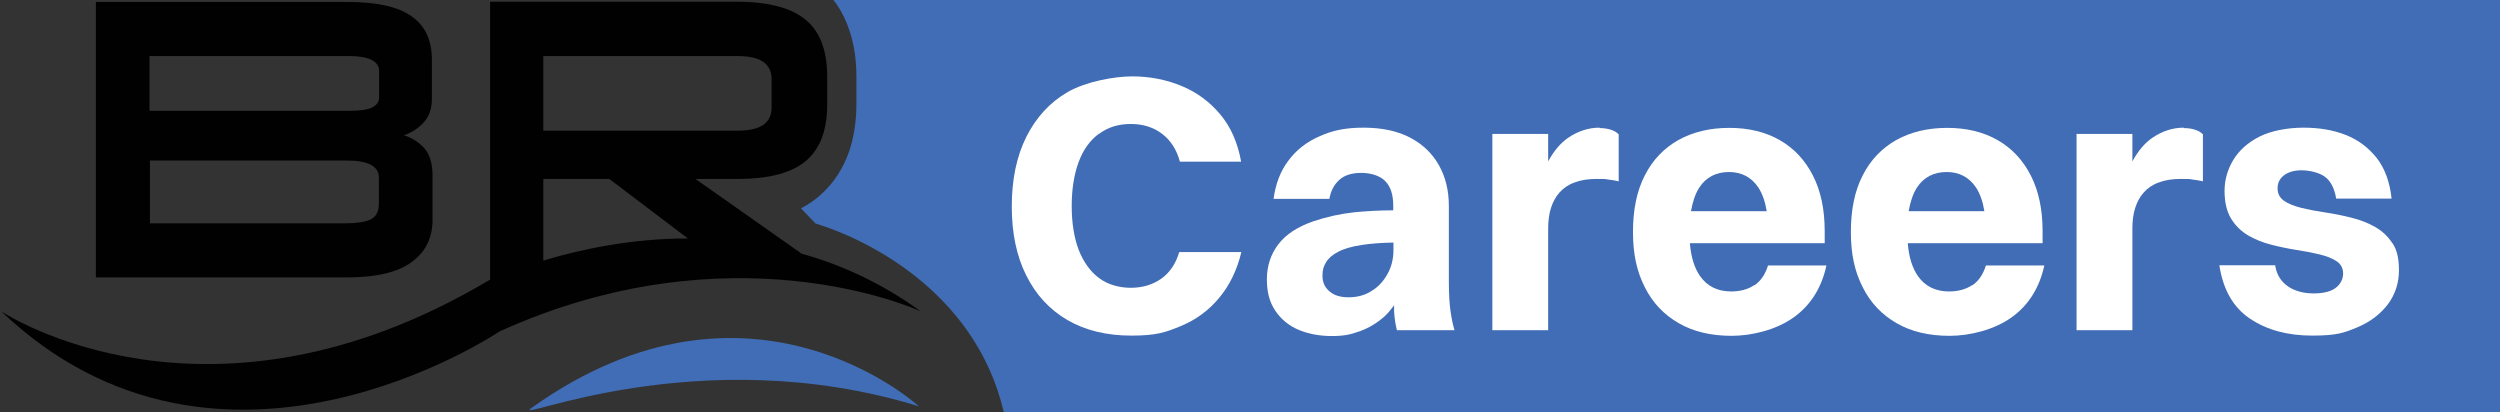 <?xml version="1.0" encoding="UTF-8"?> <svg xmlns="http://www.w3.org/2000/svg" version="1.1" viewBox="0 0 1155.4 190.4"><rect x="0" y="0" width="1155.4" height="190.4" fill="#333333" stroke="none"/><defs><style> .cls-1 { fill: #010101; } .cls-2 { fill: #fff; } .cls-3 { fill: #406db5; } </style></defs><!-- Generator: Adobe Illustrator 28.6.0, SVG Export Plug-In . SVG Version: 1.2.0 Build 709) --><g><g id="Layer_1"><path id="B" class="cls-1" d="M44.3,128.1V.9h116.3c13.5,0,23.3,2.2,29.6,6.6,6.3,4.4,9.4,11.1,9.4,20.1v18.1c0,4.6-1.3,8.2-3.8,10.9-2.5,2.7-5.5,4.7-9.1,5.9,3.9,1.3,7,3.3,9.5,6.1,2.4,2.8,3.7,7,3.7,12.5v20.5c0,8.3-3.2,14.8-9.6,19.5-6.4,4.7-16.3,7.1-29.8,7.1H44.3ZM69.1,51.2h92.7c4.8,0,8.2-.5,10.3-1.6,2.1-1.1,3.1-2.6,3.1-4.6v-12.2c0-2.3-1.2-4-3.6-5.2-2.4-1.1-5.8-1.7-10.1-1.7h-92.4v25.3ZM69.1,103.2h90.7c5.1,0,9-.6,11.5-1.8,2.5-1.2,3.8-3.6,3.8-7.3v-12.1c0-2.6-1.3-4.6-3.8-5.9-2.6-1.3-6.2-1.9-11-1.9h-91v28.9Z"></path><path class="cls-3" d="M1155.4,190.4V0H385.2c3.1,4,5.5,8.6,7.2,13.6,2.3,6.5,3.4,13.9,3.4,21.9v12.6c0,8.1-1.2,15.5-3.4,22-2.7,7.7-7,14.4-13,19.8-2.7,2.5-5.8,4.6-9.2,6.4l6.7,7c21,6.3,73.6,30.1,87,87.1h691.5Z"></path><path id="Blue_swoop" class="cls-3" d="M245.7,188.5c-11.1,7.9,77-32.2,179-.7,0,0-77.9-71.5-179,.7"></path><path class="cls-1" d="M370.3,117.1h0s-48.9-34.4-48.9-34.4h19.2c7.6,0,14.1-.7,19.5-2.2,5.4-1.5,9.7-3.7,12.9-6.6,3.2-2.9,5.6-6.6,7.1-10.9,1.5-4.3,2.2-9.3,2.2-14.9v-12.6c0-5.6-.7-10.6-2.2-14.9-1.5-4.3-3.8-8-7.1-10.9-3.3-2.9-7.6-5.2-12.9-6.6-5.4-1.5-11.9-2.3-19.5-2.3h-114.1v128.5c-.7.3-1,.5-1,.5C96.3,206.4,2.4,145.1.6,143.9c101.4,96.5,230.2,9.3,230.2,9.3,106.6-48.3,191.1-11,194.7-9.3-18-13.1-36.8-21.6-55.2-26.7ZM251.1,25.9h89.5c5.6,0,9.6.9,12.2,2.7,2.5,1.8,3.8,4.5,3.8,8v13.1c0,3.5-1.3,6.2-3.8,8-2.6,1.8-6.7,2.7-12.2,2.7h-89.5V25.9ZM251.1,120.4v-37.7s30.5,0,30.5,0l36.3,27.5c-26.6,0-50.1,5.2-66.7,10.2Z"></path><g><path class="cls-2" d="M507.9,61.9c4.1-3.1,9-4.6,14.7-4.6s10.4,1.5,14.4,4.5c4,3,6.8,7.3,8.3,12.9h28.3c-1.6-8.8-4.8-16.1-9.7-21.9-4.9-5.8-10.8-10.2-17.9-13.1-7-2.9-14.6-4.4-22.8-4.4s-21.3,2.4-29.7,7.2c-8.3,4.8-14.7,11.8-19.2,20.8-4.5,9-6.7,19.8-6.7,32.1s2.2,23,6.7,31.9c4.4,8.9,10.8,15.8,19,20.6,8.3,4.8,18.1,7.2,29.6,7.2s15.8-1.5,22.8-4.4c7-2.9,12.9-7.2,17.7-13,4.8-5.7,8.3-12.8,10.3-21.2h-28.7c-1.6,5.4-4.4,9.5-8.3,12.3-4,2.8-8.7,4.2-14.1,4.2s-10.8-1.5-14.8-4.6c-4-3-7.1-7.4-9.3-13-2.1-5.6-3.2-12.4-3.2-20.2s1.1-14.6,3.2-20.3c2.1-5.7,5.3-10.1,9.4-13.1Z"></path><path class="cls-2" d="M669.6,129.9v-34.7c0-7.1-1.5-13.3-4.5-18.7-3-5.4-7.4-9.7-13.2-12.8-5.8-3.1-13.1-4.7-21.7-4.7s-14.4,1.3-20.4,4c-6,2.6-10.8,6.4-14.4,11.3-3.7,4.9-5.9,10.8-6.8,17.6h25.8c.6-3.6,2.1-6.5,4.5-8.7,2.4-2.2,5.8-3.3,10.2-3.3s8.7,1.3,11.1,3.8c2.5,2.5,3.7,6.3,3.7,11.4v2.1c-6.5,0-12.6.4-18,.9-6.4.7-12.8,2.1-19,4.2-7.2,2.5-12.6,6-16.1,10.6-3.5,4.6-5.3,10-5.3,16.2s1.3,10.6,3.9,14.5c2.6,3.9,6.2,6.9,10.7,8.8,4.5,1.9,9.7,2.9,15.4,2.9s8.7-.7,12.9-2.2c4.2-1.5,8-3.8,11.5-6.9,1.6-1.5,3-3.2,4.4-5.1,0,.9,0,2,0,2.9.2,3.4.7,6.2,1.3,8.6h26.6c-.7-2.4-1.3-5.2-1.8-8.6-.5-3.4-.8-8-.8-14ZM633.7,134.6c-3.1,1.9-6.5,2.8-10.4,2.8s-6.7-.9-8.8-2.7c-2.2-1.8-3.3-4.2-3.3-7.2s.5-4.3,1.6-6.2c1.1-1.9,2.9-3.5,5.6-4.9,2.6-1.4,6.3-2.5,11-3.2,3.9-.6,8.8-1,14.6-1.1v3.5c0,4-.9,7.8-2.8,11.1-1.9,3.4-4.3,6-7.4,7.8Z"></path><path class="cls-2" d="M739.3,59c-5.2,0-10,1.6-14.6,4.7-3.6,2.5-6.6,6.1-9.2,10.9v-12.7h-25.8v90.7h25.8v-46.9c0-3.6.4-6.8,1.3-9.6.9-2.8,2.2-5.2,4-7.2,1.8-2,4.1-3.6,7-4.6,2.9-1.1,6.2-1.6,10-1.6s4,0,5.6.3c1.6.2,3.1.4,4.7.8v-21.7c-.9-1-2.2-1.7-3.8-2.2-1.6-.5-3.3-.7-5.1-.7Z"></path><path class="cls-2" d="M810.7,131.8c-2.8,1.9-6.4,2.9-10.6,2.9-6.3,0-11.1-2.4-14.4-7.1-2.6-3.7-4.2-8.8-4.7-15.2h62.3v-5.7c0-9.9-1.8-18.4-5.4-25.5-3.6-7.1-8.7-12.6-15.3-16.4-6.6-3.8-14.4-5.7-23.4-5.7s-16.8,1.9-23.5,5.6c-6.7,3.8-11.9,9.2-15.5,16.3-3.7,7.1-5.5,15.9-5.5,26.2s1.8,18.4,5.5,25.6c3.6,7.2,8.9,12.7,15.7,16.6,6.8,3.9,14.9,5.8,24.4,5.8s20.6-2.8,28.5-8.4c7.9-5.6,13-13.6,15.3-24.1h-27c-1.3,4.2-3.4,7.2-6.2,9.1ZM799.1,79.5c5.8,0,10.3,2.4,13.5,7.1,1.9,2.9,3.2,6.6,3.9,11h-35c.8-4.4,2-8.1,3.9-11,3.1-4.7,7.7-7.1,13.7-7.1Z"></path><path class="cls-2" d="M911.4,131.8c-2.8,1.9-6.4,2.9-10.6,2.9-6.3,0-11.1-2.4-14.4-7.1-2.6-3.7-4.2-8.8-4.7-15.2h62.3v-5.7c0-9.9-1.8-18.4-5.4-25.5-3.6-7.1-8.7-12.6-15.3-16.4-6.6-3.8-14.4-5.7-23.4-5.7s-16.8,1.9-23.5,5.6c-6.7,3.8-11.9,9.2-15.5,16.3-3.7,7.1-5.5,15.9-5.5,26.2s1.8,18.4,5.5,25.6c3.6,7.2,8.9,12.7,15.7,16.6,6.8,3.9,14.9,5.8,24.4,5.8s20.6-2.8,28.5-8.4c7.9-5.6,13-13.6,15.3-24.1h-27c-1.3,4.2-3.4,7.2-6.2,9.1ZM899.7,79.5c5.8,0,10.3,2.4,13.5,7.1,1.9,2.9,3.2,6.6,3.9,11h-35c.8-4.4,2-8.1,3.9-11,3.1-4.7,7.7-7.1,13.7-7.1Z"></path><path class="cls-2" d="M1009.3,59c-5.2,0-10,1.6-14.6,4.7-3.6,2.5-6.6,6.1-9.2,10.9v-12.7h-25.8v90.7h25.8v-46.9c0-3.6.4-6.8,1.3-9.6.9-2.8,2.2-5.2,4-7.2,1.8-2,4.1-3.6,7-4.6,2.9-1.1,6.2-1.6,10-1.6s4,0,5.6.3c1.6.2,3.1.4,4.7.8v-21.7c-.9-1-2.2-1.7-3.8-2.2-1.6-.5-3.3-.7-5.1-.7Z"></path><path class="cls-2" d="M1105.7,112.5c-2-3.2-4.7-5.7-8-7.6-3.3-1.9-7-3.3-11-4.3-4-1-8-1.8-12-2.4-4-.6-7.7-1.3-11-2.1s-6.1-1.9-8.1-3.3c-2-1.4-3-3.3-3-5.8s1-4.5,3-6c2-1.5,4.7-2.3,8.1-2.3s8.1,1,10.8,3c2.7,2,4.4,5.4,5.2,10.1h25.6c-.8-7.6-3.1-13.9-6.8-18.7-3.8-4.8-8.5-8.4-14.3-10.7-5.8-2.3-12.3-3.4-19.6-3.4s-14.9,1.4-20.3,4.1c-5.5,2.8-9.5,6.4-12.2,10.9-2.7,4.5-4,9.3-4,14.3s1,9.4,3,12.7c2,3.3,4.7,5.9,7.9,7.8,3.3,1.9,6.8,3.3,10.7,4.3,3.9,1,7.8,1.8,11.6,2.4,3.9.6,7.5,1.3,10.8,2.1,3.3.8,6,1.9,7.9,3.2,2,1.4,2.9,3.3,2.9,5.7s-1.2,4.9-3.5,6.6c-2.3,1.7-5.7,2.5-10.2,2.5s-8.8-1.1-12-3.4-5.1-5.5-5.7-9.6h-25.8c1.7,11.2,6.4,19.5,14.2,24.7,7.8,5.2,17.3,7.8,28.7,7.8s14.8-1.3,20.8-3.8c6-2.5,10.7-6.1,14.2-10.7,3.4-4.6,5.1-9.8,5.1-15.7s-1-9.4-3-12.6Z"></path></g></g></g></svg> 
